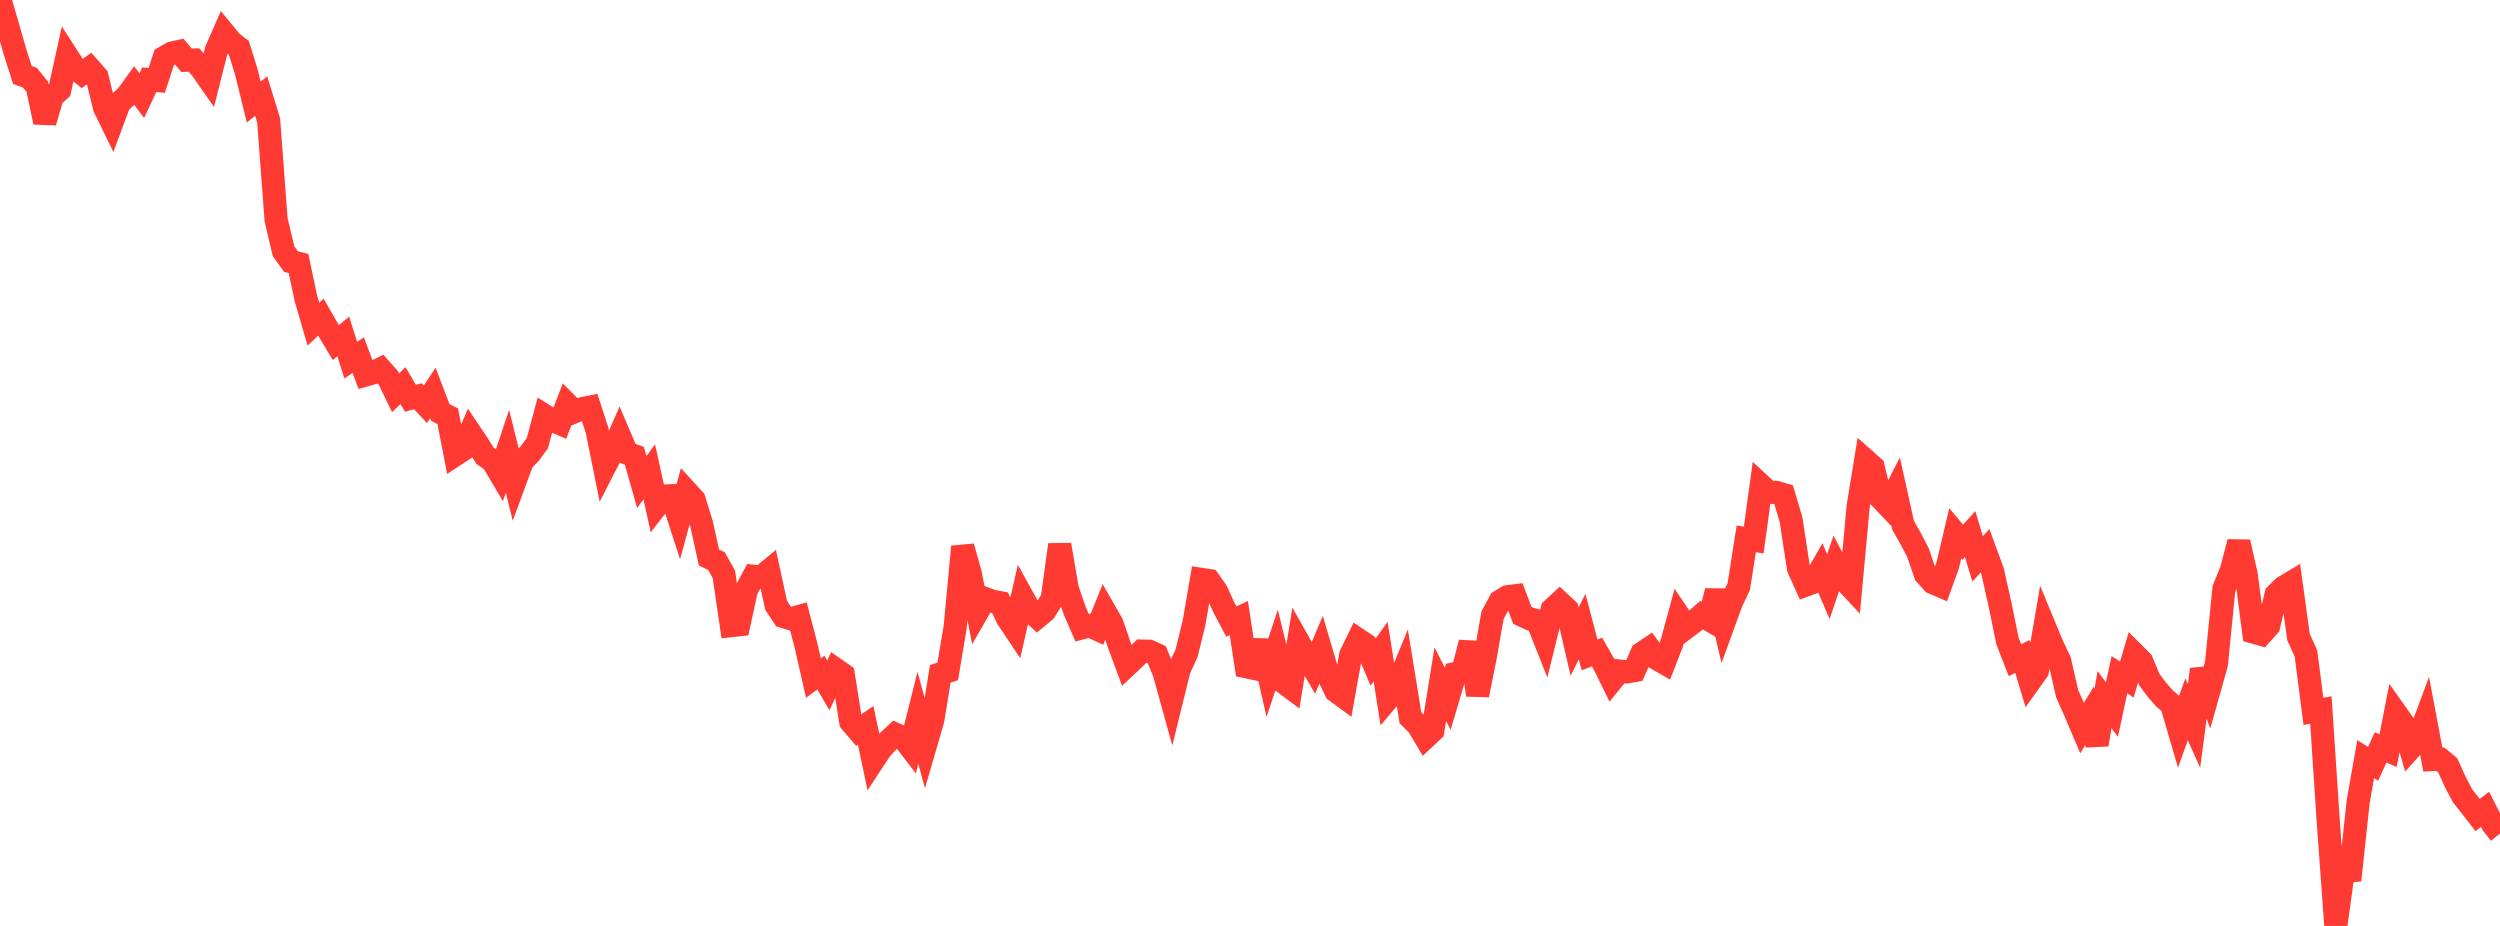 <?xml version="1.0" standalone="no"?>
<!DOCTYPE svg PUBLIC "-//W3C//DTD SVG 1.1//EN" "http://www.w3.org/Graphics/SVG/1.1/DTD/svg11.dtd">

<svg width="135" height="50" viewBox="0 0 135 50" preserveAspectRatio="none" 
  xmlns="http://www.w3.org/2000/svg"
  xmlns:xlink="http://www.w3.org/1999/xlink">


<polyline points="0.0, 0.0 0.403, 1.371 0.806, 2.785 1.209, 4.05 1.612, 4.192 2.015, 4.687 2.418, 6.599 2.821, 5.226 3.224, 4.853 3.627, 3.028 4.03, 3.652 4.433, 3.974 4.836, 3.684 5.239, 4.143 5.642, 5.8 6.045, 6.625 6.448, 5.544 6.851, 5.188 7.254, 4.629 7.657, 5.165 8.06, 4.304 8.463, 4.343 8.866, 3.104 9.269, 2.871 9.672, 2.779 10.075, 3.254 10.478, 3.242 10.881, 3.722 11.284, 4.297 11.687, 2.701 12.09, 1.781 12.493, 2.27 12.896, 2.581 13.299, 3.871 13.701, 5.513 14.104, 5.188 14.507, 6.496 14.91, 11.872 15.313, 13.57 15.716, 14.129 16.119, 14.226 16.522, 16.125 16.925, 17.508 17.328, 17.128 17.731, 17.827 18.134, 18.499 18.537, 18.168 18.94, 19.449 19.343, 19.177 19.746, 20.249 20.149, 20.135 20.552, 19.929 20.955, 20.38 21.358, 21.211 21.761, 20.825 22.164, 21.505 22.567, 21.397 22.97, 21.833 23.373, 21.219 23.776, 22.274 24.179, 22.476 24.582, 24.559 24.985, 24.296 25.388, 23.366 25.791, 23.967 26.194, 24.617 26.597, 24.892 27.0, 25.573 27.403, 24.369 27.806, 25.995 28.209, 24.903 28.612, 24.484 29.015, 23.934 29.418, 22.447 29.821, 22.7 30.224, 22.87 30.627, 21.828 31.03, 22.233 31.433, 22.07 31.836, 21.99 32.239, 23.226 32.642, 25.219 33.045, 24.434 33.448, 23.522 33.851, 24.466 34.254, 24.611 34.657, 26.031 35.06, 25.481 35.463, 27.308 35.866, 26.788 36.269, 26.769 36.672, 28.016 37.075, 26.539 37.478, 26.98 37.881, 28.277 38.284, 30.104 38.687, 30.298 39.09, 31.013 39.493, 33.784 39.896, 33.739 40.299, 31.87 40.701, 31.119 41.104, 31.16 41.507, 30.828 41.91, 32.685 42.313, 33.293 42.716, 33.415 43.119, 33.303 43.522, 34.845 43.925, 36.614 44.328, 36.32 44.731, 37.012 45.134, 36.153 45.537, 36.434 45.94, 38.973 46.343, 39.446 46.746, 39.17 47.149, 41.08 47.552, 40.466 47.955, 40.029 48.358, 39.653 48.761, 39.834 49.164, 40.359 49.567, 38.756 49.97, 40.254 50.373, 38.869 50.776, 36.389 51.179, 36.257 51.582, 33.845 51.985, 29.52 52.388, 30.942 52.791, 33.024 53.194, 32.322 53.597, 32.47 54.0, 32.546 54.403, 33.385 54.806, 33.989 55.209, 32.231 55.612, 32.958 56.015, 33.33 56.418, 32.997 56.821, 32.339 57.224, 29.416 57.627, 31.777 58.03, 32.967 58.433, 33.899 58.836, 33.791 59.239, 33.975 59.642, 32.973 60.045, 33.676 60.448, 34.846 60.851, 35.934 61.254, 35.555 61.657, 35.158 62.06, 35.168 62.463, 35.351 62.866, 36.331 63.269, 37.788 63.672, 36.154 64.075, 35.27 64.478, 33.64 64.881, 31.289 65.284, 31.35 65.687, 31.922 66.09, 32.802 66.493, 33.564 66.896, 33.375 67.299, 36.002 67.701, 36.088 68.104, 34.615 68.507, 36.393 68.91, 35.184 69.313, 36.84 69.716, 37.142 70.119, 34.67 70.522, 35.385 70.925, 36.07 71.328, 35.114 71.731, 36.483 72.134, 37.316 72.537, 37.611 72.94, 35.364 73.343, 34.538 73.746, 34.809 74.149, 35.752 74.552, 35.185 74.955, 37.723 75.358, 37.246 75.761, 36.27 76.164, 38.759 76.567, 39.152 76.97, 39.827 77.373, 39.448 77.776, 36.947 78.179, 37.735 78.582, 36.373 78.985, 36.281 79.388, 34.699 79.791, 37.532 80.194, 35.514 80.597, 33.222 81.0, 32.47 81.403, 32.226 81.806, 32.174 82.209, 33.229 82.612, 33.418 83.015, 33.524 83.418, 34.54 83.821, 32.904 84.224, 32.533 84.627, 32.908 85.03, 34.649 85.433, 33.834 85.836, 35.364 86.239, 35.21 86.642, 35.916 87.045, 36.737 87.448, 36.237 87.851, 36.282 88.254, 36.212 88.657, 35.283 89.06, 35.012 89.463, 35.564 89.866, 35.796 90.269, 34.76 90.672, 33.274 91.075, 33.874 91.478, 33.569 91.881, 33.218 92.284, 33.457 92.687, 31.918 93.09, 33.627 93.493, 32.52 93.896, 31.664 94.299, 29.096 94.701, 29.164 95.104, 26.215 95.507, 26.589 95.91, 26.588 96.313, 26.708 96.716, 28.056 97.119, 30.685 97.522, 31.589 97.925, 31.439 98.328, 30.735 98.731, 31.681 99.134, 30.497 99.537, 31.259 99.94, 31.692 100.343, 27.331 100.746, 24.862 101.149, 25.219 101.552, 26.893 101.955, 27.315 102.358, 26.529 102.761, 28.355 103.164, 29.062 103.567, 29.835 103.97, 31.01 104.373, 31.459 104.776, 31.633 105.179, 30.522 105.582, 28.801 105.985, 29.283 106.388, 28.839 106.791, 30.178 107.194, 29.742 107.597, 30.841 108.0, 32.634 108.403, 34.614 108.806, 35.648 109.209, 35.449 109.612, 36.791 110.015, 36.228 110.418, 33.869 110.821, 34.842 111.224, 35.692 111.627, 37.46 112.03, 38.366 112.433, 39.313 112.836, 38.652 113.239, 40.21 113.642, 37.778 114.045, 38.315 114.448, 36.436 114.851, 36.691 115.254, 35.318 115.657, 35.721 116.06, 36.691 116.463, 37.236 116.866, 37.698 117.269, 38.05 117.672, 39.431 118.075, 38.302 118.478, 39.198 118.881, 36.149 119.284, 37.285 119.687, 35.856 120.09, 31.793 120.493, 30.806 120.896, 29.271 121.299, 31.054 121.701, 34.136 122.104, 34.251 122.507, 33.801 122.91, 32.11 123.313, 31.713 123.716, 31.471 124.119, 34.399 124.522, 35.289 124.925, 38.415 125.328, 38.341 125.731, 44.432 126.134, 50.0 126.537, 47.068 126.94, 47.026 127.343, 43.281 127.746, 40.993 128.149, 41.248 128.552, 40.358 128.955, 40.534 129.358, 38.48 129.761, 39.047 130.164, 40.411 130.567, 39.962 130.97, 38.878 131.373, 41.015 131.776, 40.996 132.179, 41.33 132.582, 42.22 132.985, 42.985 133.388, 43.491 133.791, 44.01 134.194, 43.705 134.597, 44.5 135.0, 45.014" fill="none" stroke="#ff3a33" stroke-width="1.25"/>

</svg>